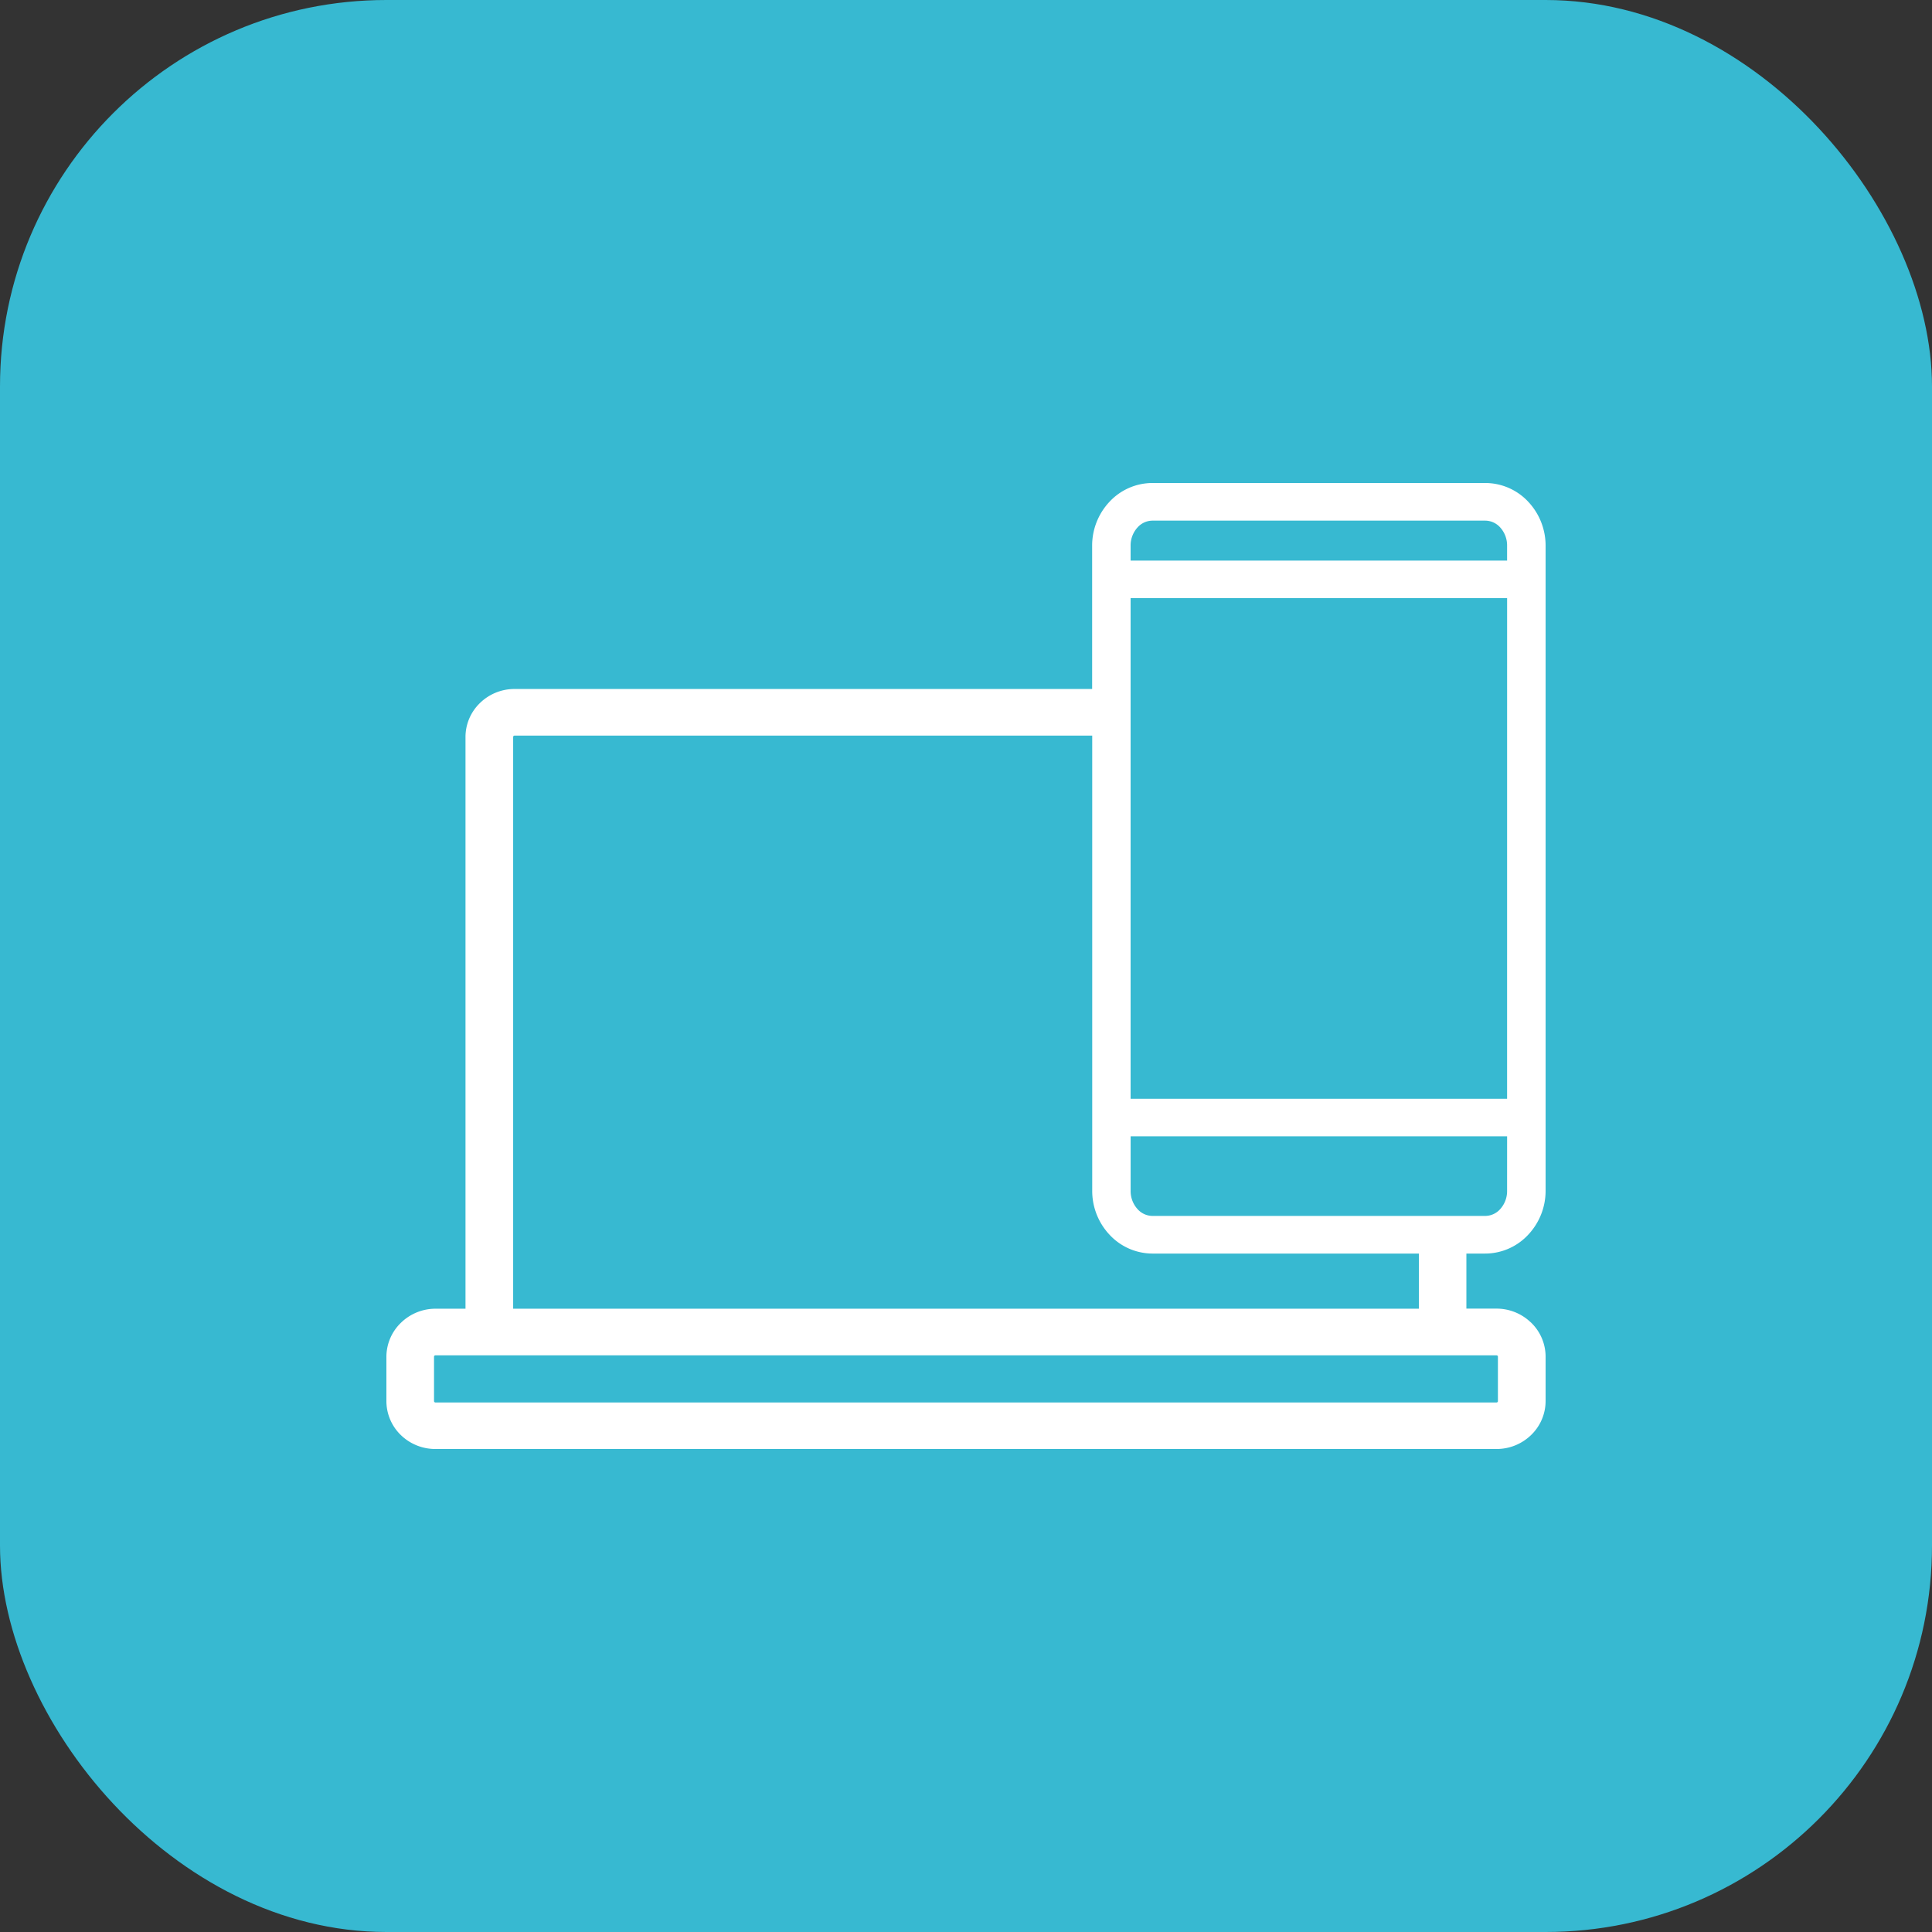 <svg xmlns="http://www.w3.org/2000/svg" xmlns:xlink="http://www.w3.org/1999/xlink" width="100" height="100" viewBox="0 0 100 100">
  <rect x="0" y="0" width="100" height="100" fill="#333333" stroke="none"/>
  <defs>
    <clipPath id="clip-path">
      <rect id="長方形_2062" data-name="長方形 2062" width="60" height="50" fill="#fff"/>
    </clipPath>
  </defs>
  <g id="グループ_8190" data-name="グループ 8190" transform="translate(-163 -2943)">
    <rect id="長方形_2071" data-name="長方形 2071" width="100" height="100" rx="20" transform="translate(163 2943)" fill="#37b9d1"/>
    <g id="グループ_8189" data-name="グループ 8189" transform="translate(183 2968)">
      <g id="グループ_8173" data-name="グループ 8173" clip-path="url(#clip-path)">
        <path id="パス_4616" data-name="パス 4616" d="M59.117.987A3.045,3.045,0,0,0,56.882,0H39.646a3.041,3.041,0,0,0-2.233.987,3.309,3.309,0,0,0-.884,2.261v7.414H6.632a2.552,2.552,0,0,0-1.792.729,2.443,2.443,0,0,0-.746,1.753V42.739H2.538a2.558,2.558,0,0,0-1.79.732l0,0A2.456,2.456,0,0,0,0,45.222v2.3a2.452,2.452,0,0,0,.746,1.755A2.559,2.559,0,0,0,2.538,50H57.462a2.561,2.561,0,0,0,1.792-.728A2.443,2.443,0,0,0,60,47.517v-2.3a2.452,2.452,0,0,0-.746-1.754l-.09-.081a2.558,2.558,0,0,0-1.7-.648H55.9V39.884h.978a3.045,3.045,0,0,0,2.234-.988A3.316,3.316,0,0,0,60,36.635V3.248A3.316,3.316,0,0,0,59.117.987M6.561,13.145a.068.068,0,0,1,.022-.049.07.07,0,0,1,.05-.021h29.9v23.56a3.309,3.309,0,0,0,.884,2.261,3.041,3.041,0,0,0,2.233.988H53.44v2.855H6.561Zm50.9,32.007a.081.081,0,0,1,.037.009l.013.011a.072.072,0,0,1,.021.049v2.3a.073.073,0,0,1-.021.051.078.078,0,0,1-.05.021H2.538a.067.067,0,0,1-.05-.022.071.071,0,0,1-.023-.049v-2.3a.067.067,0,0,1,.023-.048v-.005a.071.071,0,0,1,.05-.017H57.462Zm.546-8.516a1.392,1.392,0,0,1-.361.952,1.048,1.048,0,0,1-.764.348H39.646a1.047,1.047,0,0,1-.763-.348,1.388,1.388,0,0,1-.362-.952V33.817H58.008Zm0-4.765H38.52V5.961H58.008Zm0-27.856H38.52V3.248a1.389,1.389,0,0,1,.362-.952,1.047,1.047,0,0,1,.763-.348H56.882a1.048,1.048,0,0,1,.764.348,1.393,1.393,0,0,1,.361.952Z" fill="#fff"/>
      </g>
    </g>
  </g>
</svg>

